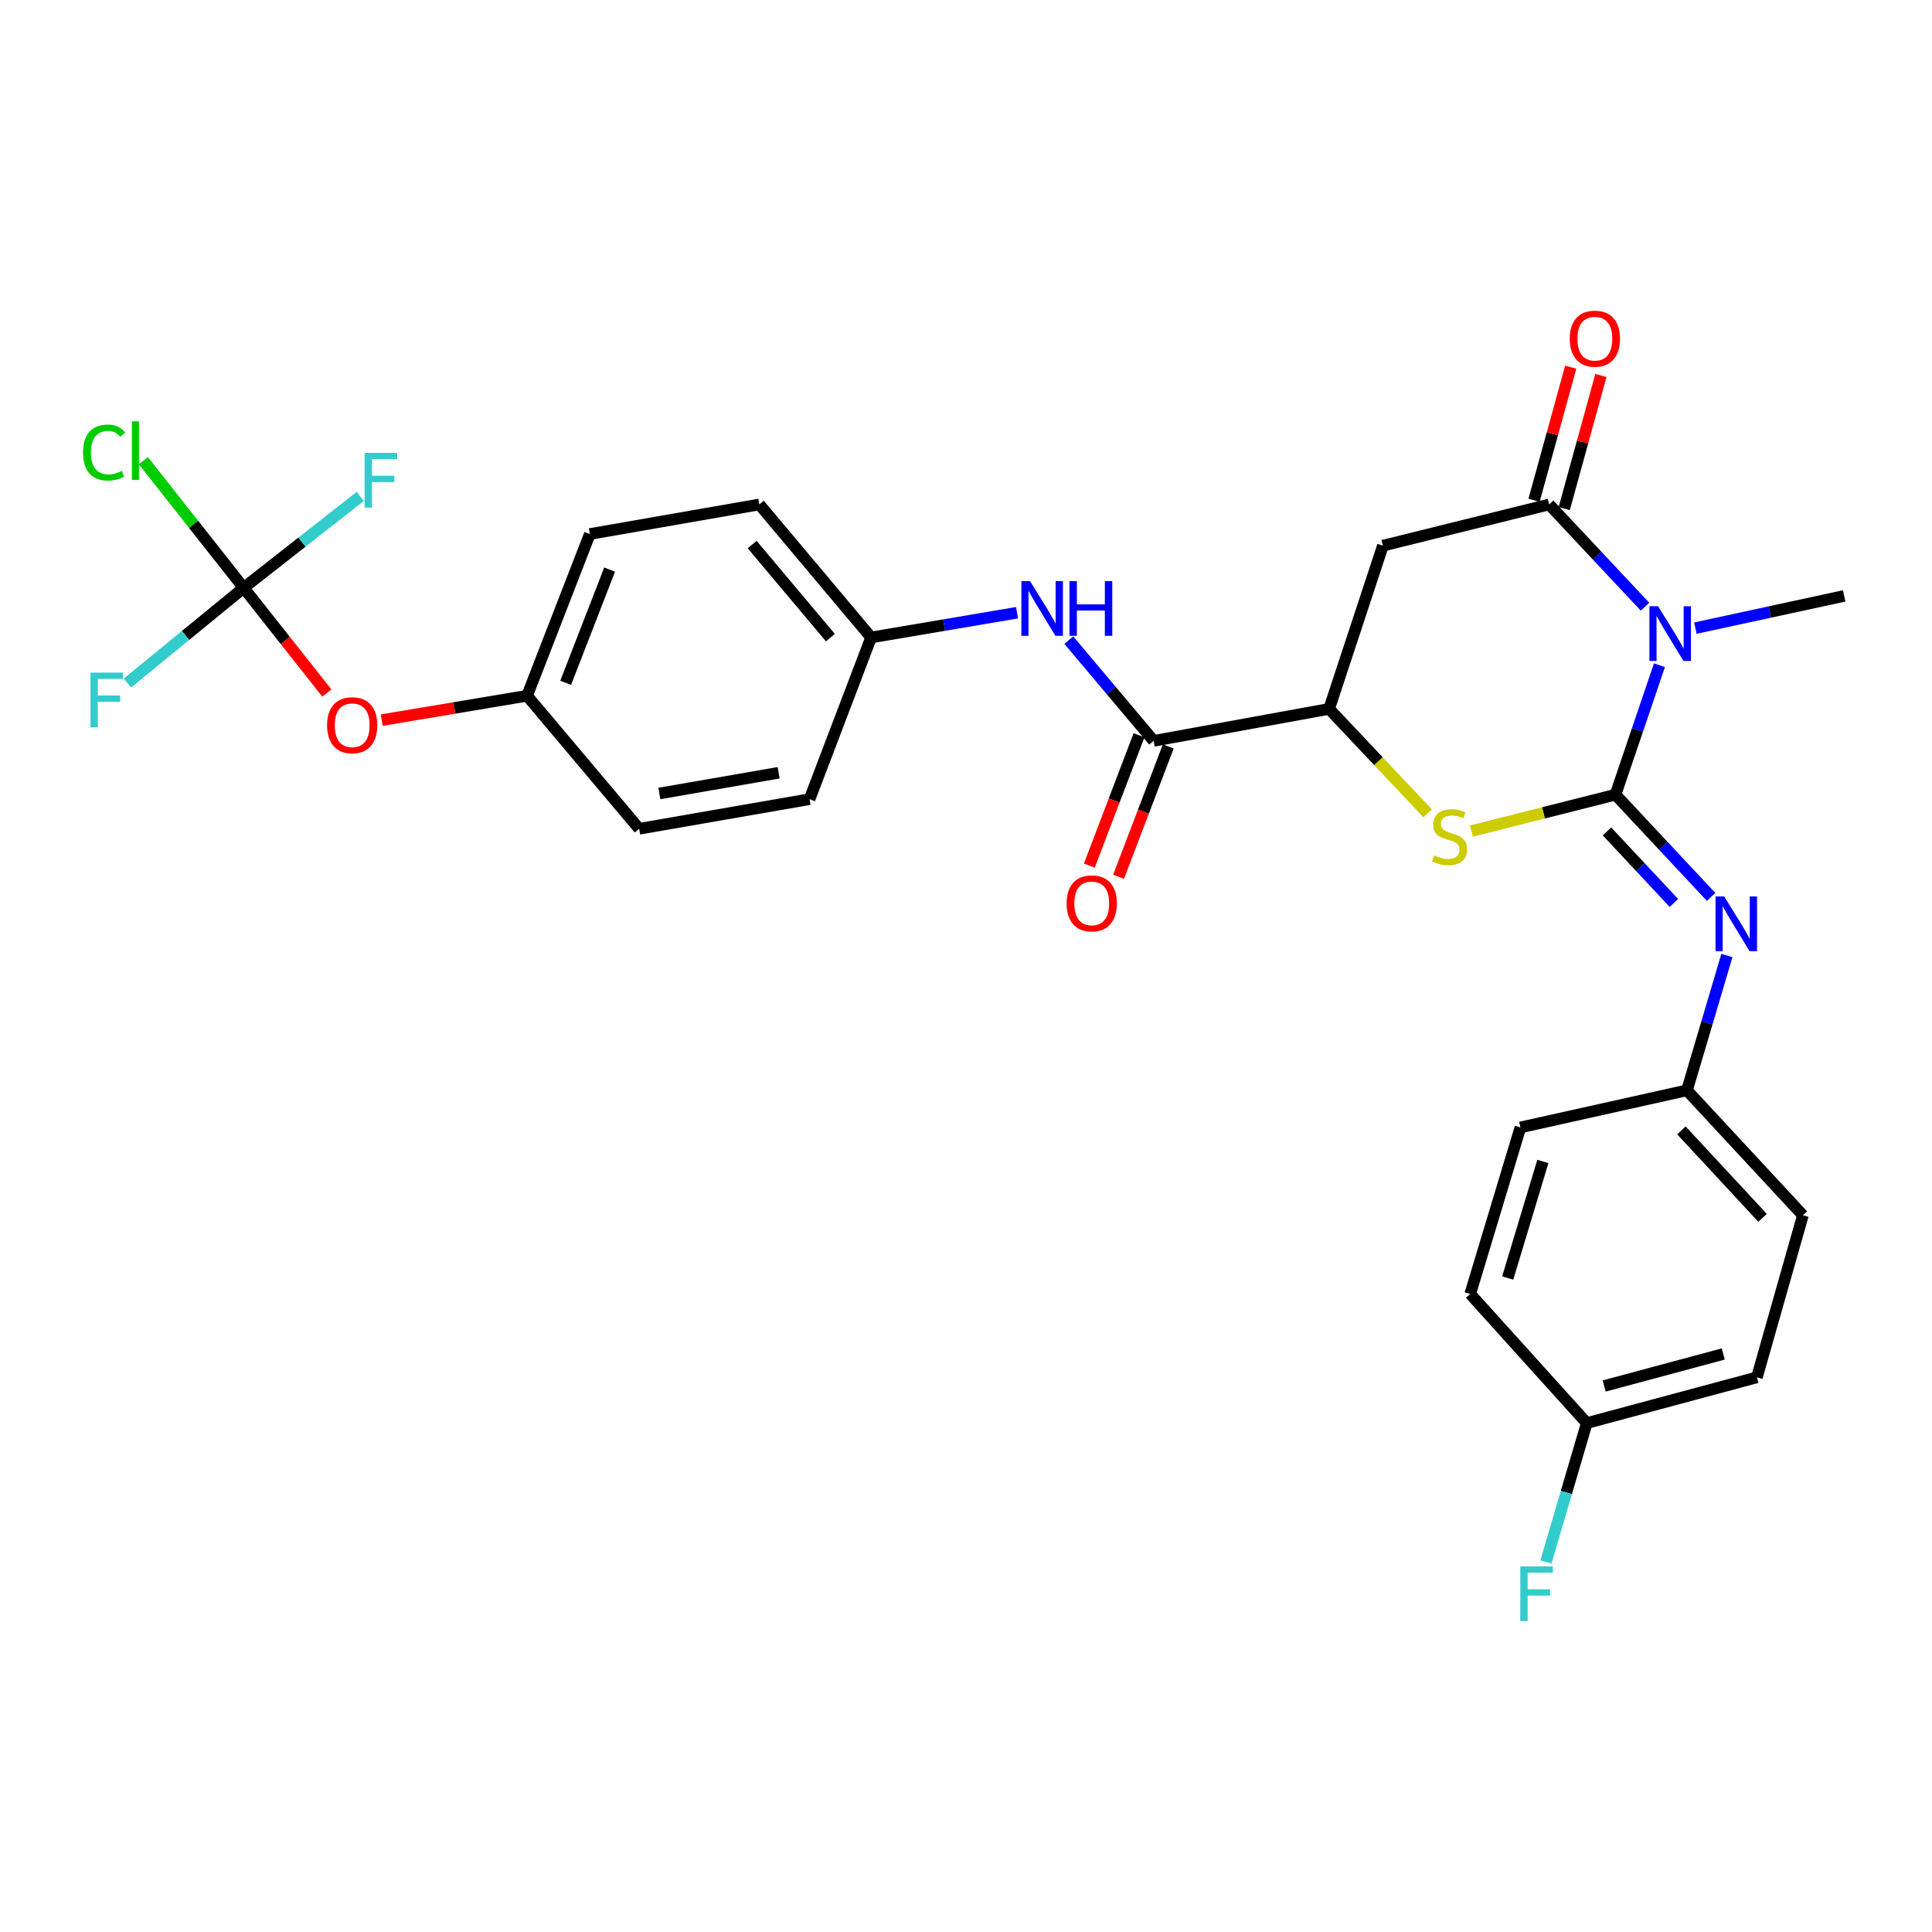 <?xml version='1.0' encoding='iso-8859-1'?>
<svg version='1.1' baseProfile='full'
              xmlns='http://www.w3.org/2000/svg'
                      xmlns:rdkit='http://www.rdkit.org/xml'
                      xmlns:xlink='http://www.w3.org/1999/xlink'
                  xml:space='preserve'
width='1000px' height='1000px' viewBox='0 0 1000 1000'>
<!-- END OF HEADER -->
<rect style='opacity:1.0;fill:#FFFFFF;stroke:none' width='1000' height='1000' x='0' y='0'> </rect>
<path class='bond-0' d='M 836.172,411.324 L 847.55,377.813' style='fill:none;fill-rule:evenodd;stroke:#000000;stroke-width:6px;stroke-linecap:butt;stroke-linejoin:miter;stroke-opacity:1' />
<path class='bond-0' d='M 847.55,377.813 L 858.928,344.302' style='fill:none;fill-rule:evenodd;stroke:#0000FF;stroke-width:6px;stroke-linecap:butt;stroke-linejoin:miter;stroke-opacity:1' />
<path class='bond-2' d='M 836.172,411.324 L 798.885,420.741' style='fill:none;fill-rule:evenodd;stroke:#000000;stroke-width:6px;stroke-linecap:butt;stroke-linejoin:miter;stroke-opacity:1' />
<path class='bond-2' d='M 798.885,420.741 L 761.598,430.157' style='fill:none;fill-rule:evenodd;stroke:#CCCC00;stroke-width:6px;stroke-linecap:butt;stroke-linejoin:miter;stroke-opacity:1' />
<path class='bond-5' d='M 836.172,411.324 L 860.921,437.78' style='fill:none;fill-rule:evenodd;stroke:#000000;stroke-width:6px;stroke-linecap:butt;stroke-linejoin:miter;stroke-opacity:1' />
<path class='bond-5' d='M 860.921,437.78 L 885.67,464.236' style='fill:none;fill-rule:evenodd;stroke:#0000FF;stroke-width:6px;stroke-linecap:butt;stroke-linejoin:miter;stroke-opacity:1' />
<path class='bond-5' d='M 831.764,430.33 L 849.088,448.849' style='fill:none;fill-rule:evenodd;stroke:#000000;stroke-width:6px;stroke-linecap:butt;stroke-linejoin:miter;stroke-opacity:1' />
<path class='bond-5' d='M 849.088,448.849 L 866.413,467.368' style='fill:none;fill-rule:evenodd;stroke:#0000FF;stroke-width:6px;stroke-linecap:butt;stroke-linejoin:miter;stroke-opacity:1' />
<path class='bond-1' d='M 851.452,314.04 L 826.641,287.571' style='fill:none;fill-rule:evenodd;stroke:#0000FF;stroke-width:6px;stroke-linecap:butt;stroke-linejoin:miter;stroke-opacity:1' />
<path class='bond-1' d='M 826.641,287.571 L 801.83,261.102' style='fill:none;fill-rule:evenodd;stroke:#000000;stroke-width:6px;stroke-linecap:butt;stroke-linejoin:miter;stroke-opacity:1' />
<path class='bond-17' d='M 877.526,325.117 L 916.036,316.78' style='fill:none;fill-rule:evenodd;stroke:#0000FF;stroke-width:6px;stroke-linecap:butt;stroke-linejoin:miter;stroke-opacity:1' />
<path class='bond-17' d='M 916.036,316.78 L 954.545,308.443' style='fill:none;fill-rule:evenodd;stroke:#000000;stroke-width:6px;stroke-linecap:butt;stroke-linejoin:miter;stroke-opacity:1' />
<path class='bond-9' d='M 809.641,263.254 L 819.133,228.805' style='fill:none;fill-rule:evenodd;stroke:#000000;stroke-width:6px;stroke-linecap:butt;stroke-linejoin:miter;stroke-opacity:1' />
<path class='bond-9' d='M 819.133,228.805 L 828.626,194.356' style='fill:none;fill-rule:evenodd;stroke:#FF0000;stroke-width:6px;stroke-linecap:butt;stroke-linejoin:miter;stroke-opacity:1' />
<path class='bond-9' d='M 794.02,258.95 L 803.512,224.501' style='fill:none;fill-rule:evenodd;stroke:#000000;stroke-width:6px;stroke-linecap:butt;stroke-linejoin:miter;stroke-opacity:1' />
<path class='bond-9' d='M 803.512,224.501 L 813.005,190.051' style='fill:none;fill-rule:evenodd;stroke:#FF0000;stroke-width:6px;stroke-linecap:butt;stroke-linejoin:miter;stroke-opacity:1' />
<path class='bond-29' d='M 801.83,261.102 L 715.791,282.446' style='fill:none;fill-rule:evenodd;stroke:#000000;stroke-width:6px;stroke-linecap:butt;stroke-linejoin:miter;stroke-opacity:1' />
<path class='bond-4' d='M 738.952,420.978 L 713.45,393.948' style='fill:none;fill-rule:evenodd;stroke:#CCCC00;stroke-width:6px;stroke-linecap:butt;stroke-linejoin:miter;stroke-opacity:1' />
<path class='bond-4' d='M 713.45,393.948 L 687.949,366.918' style='fill:none;fill-rule:evenodd;stroke:#000000;stroke-width:6px;stroke-linecap:butt;stroke-linejoin:miter;stroke-opacity:1' />
<path class='bond-3' d='M 715.791,282.446 L 687.949,366.918' style='fill:none;fill-rule:evenodd;stroke:#000000;stroke-width:6px;stroke-linecap:butt;stroke-linejoin:miter;stroke-opacity:1' />
<path class='bond-6' d='M 687.949,366.918 L 597.121,383.473' style='fill:none;fill-rule:evenodd;stroke:#000000;stroke-width:6px;stroke-linecap:butt;stroke-linejoin:miter;stroke-opacity:1' />
<path class='bond-12' d='M 893.837,494.57 L 883.499,529.462' style='fill:none;fill-rule:evenodd;stroke:#0000FF;stroke-width:6px;stroke-linecap:butt;stroke-linejoin:miter;stroke-opacity:1' />
<path class='bond-12' d='M 883.499,529.462 L 873.16,564.354' style='fill:none;fill-rule:evenodd;stroke:#000000;stroke-width:6px;stroke-linecap:butt;stroke-linejoin:miter;stroke-opacity:1' />
<path class='bond-8' d='M 597.121,383.473 L 575.171,357.407' style='fill:none;fill-rule:evenodd;stroke:#000000;stroke-width:6px;stroke-linecap:butt;stroke-linejoin:miter;stroke-opacity:1' />
<path class='bond-8' d='M 575.171,357.407 L 553.221,331.342' style='fill:none;fill-rule:evenodd;stroke:#0000FF;stroke-width:6px;stroke-linecap:butt;stroke-linejoin:miter;stroke-opacity:1' />
<path class='bond-11' d='M 589.55,380.586 L 576.69,414.318' style='fill:none;fill-rule:evenodd;stroke:#000000;stroke-width:6px;stroke-linecap:butt;stroke-linejoin:miter;stroke-opacity:1' />
<path class='bond-11' d='M 576.69,414.318 L 563.83,448.05' style='fill:none;fill-rule:evenodd;stroke:#FF0000;stroke-width:6px;stroke-linecap:butt;stroke-linejoin:miter;stroke-opacity:1' />
<path class='bond-11' d='M 604.691,386.359 L 591.83,420.09' style='fill:none;fill-rule:evenodd;stroke:#000000;stroke-width:6px;stroke-linecap:butt;stroke-linejoin:miter;stroke-opacity:1' />
<path class='bond-11' d='M 591.83,420.09 L 578.97,453.822' style='fill:none;fill-rule:evenodd;stroke:#FF0000;stroke-width:6px;stroke-linecap:butt;stroke-linejoin:miter;stroke-opacity:1' />
<path class='bond-7' d='M 126.129,304.266 L 147.654,331.491' style='fill:none;fill-rule:evenodd;stroke:#000000;stroke-width:6px;stroke-linecap:butt;stroke-linejoin:miter;stroke-opacity:1' />
<path class='bond-7' d='M 147.654,331.491 L 169.179,358.715' style='fill:none;fill-rule:evenodd;stroke:#FF0000;stroke-width:6px;stroke-linecap:butt;stroke-linejoin:miter;stroke-opacity:1' />
<path class='bond-14' d='M 126.129,304.266 L 100.166,271.358' style='fill:none;fill-rule:evenodd;stroke:#000000;stroke-width:6px;stroke-linecap:butt;stroke-linejoin:miter;stroke-opacity:1' />
<path class='bond-14' d='M 100.166,271.358 L 74.204,238.449' style='fill:none;fill-rule:evenodd;stroke:#00CC00;stroke-width:6px;stroke-linecap:butt;stroke-linejoin:miter;stroke-opacity:1' />
<path class='bond-15' d='M 126.129,304.266 L 156.299,280.602' style='fill:none;fill-rule:evenodd;stroke:#000000;stroke-width:6px;stroke-linecap:butt;stroke-linejoin:miter;stroke-opacity:1' />
<path class='bond-15' d='M 156.299,280.602 L 186.468,256.937' style='fill:none;fill-rule:evenodd;stroke:#33CCCC;stroke-width:6px;stroke-linecap:butt;stroke-linejoin:miter;stroke-opacity:1' />
<path class='bond-16' d='M 126.129,304.266 L 96.044,328.899' style='fill:none;fill-rule:evenodd;stroke:#000000;stroke-width:6px;stroke-linecap:butt;stroke-linejoin:miter;stroke-opacity:1' />
<path class='bond-16' d='M 96.044,328.899 L 65.959,353.531' style='fill:none;fill-rule:evenodd;stroke:#33CCCC;stroke-width:6px;stroke-linecap:butt;stroke-linejoin:miter;stroke-opacity:1' />
<path class='bond-13' d='M 526.426,317.143 L 488.661,323.546' style='fill:none;fill-rule:evenodd;stroke:#0000FF;stroke-width:6px;stroke-linecap:butt;stroke-linejoin:miter;stroke-opacity:1' />
<path class='bond-13' d='M 488.661,323.546 L 450.896,329.948' style='fill:none;fill-rule:evenodd;stroke:#000000;stroke-width:6px;stroke-linecap:butt;stroke-linejoin:miter;stroke-opacity:1' />
<path class='bond-10' d='M 197.586,372.735 L 235.2,366.428' style='fill:none;fill-rule:evenodd;stroke:#FF0000;stroke-width:6px;stroke-linecap:butt;stroke-linejoin:miter;stroke-opacity:1' />
<path class='bond-10' d='M 235.2,366.428 L 272.813,360.122' style='fill:none;fill-rule:evenodd;stroke:#000000;stroke-width:6px;stroke-linecap:butt;stroke-linejoin:miter;stroke-opacity:1' />
<path class='bond-21' d='M 873.16,564.354 L 786.968,583.555' style='fill:none;fill-rule:evenodd;stroke:#000000;stroke-width:6px;stroke-linecap:butt;stroke-linejoin:miter;stroke-opacity:1' />
<path class='bond-22' d='M 873.16,564.354 L 933.184,629.032' style='fill:none;fill-rule:evenodd;stroke:#000000;stroke-width:6px;stroke-linecap:butt;stroke-linejoin:miter;stroke-opacity:1' />
<path class='bond-22' d='M 870.287,585.078 L 912.304,630.353' style='fill:none;fill-rule:evenodd;stroke:#000000;stroke-width:6px;stroke-linecap:butt;stroke-linejoin:miter;stroke-opacity:1' />
<path class='bond-23' d='M 450.896,329.948 L 419.029,413.647' style='fill:none;fill-rule:evenodd;stroke:#000000;stroke-width:6px;stroke-linecap:butt;stroke-linejoin:miter;stroke-opacity:1' />
<path class='bond-24' d='M 450.896,329.948 L 393.032,261.102' style='fill:none;fill-rule:evenodd;stroke:#000000;stroke-width:6px;stroke-linecap:butt;stroke-linejoin:miter;stroke-opacity:1' />
<path class='bond-24' d='M 429.812,330.046 L 389.308,281.854' style='fill:none;fill-rule:evenodd;stroke:#000000;stroke-width:6px;stroke-linecap:butt;stroke-linejoin:miter;stroke-opacity:1' />
<path class='bond-18' d='M 272.813,360.122 L 305.301,276.414' style='fill:none;fill-rule:evenodd;stroke:#000000;stroke-width:6px;stroke-linecap:butt;stroke-linejoin:miter;stroke-opacity:1' />
<path class='bond-18' d='M 292.792,353.428 L 315.533,294.833' style='fill:none;fill-rule:evenodd;stroke:#000000;stroke-width:6px;stroke-linecap:butt;stroke-linejoin:miter;stroke-opacity:1' />
<path class='bond-31' d='M 272.813,360.122 L 330.83,428.977' style='fill:none;fill-rule:evenodd;stroke:#000000;stroke-width:6px;stroke-linecap:butt;stroke-linejoin:miter;stroke-opacity:1' />
<path class='bond-19' d='M 821.319,736.586 L 909.365,712.911' style='fill:none;fill-rule:evenodd;stroke:#000000;stroke-width:6px;stroke-linecap:butt;stroke-linejoin:miter;stroke-opacity:1' />
<path class='bond-19' d='M 830.319,717.387 L 891.951,700.815' style='fill:none;fill-rule:evenodd;stroke:#000000;stroke-width:6px;stroke-linecap:butt;stroke-linejoin:miter;stroke-opacity:1' />
<path class='bond-20' d='M 821.319,736.586 L 810.743,772.526' style='fill:none;fill-rule:evenodd;stroke:#000000;stroke-width:6px;stroke-linecap:butt;stroke-linejoin:miter;stroke-opacity:1' />
<path class='bond-20' d='M 810.743,772.526 L 800.166,808.467' style='fill:none;fill-rule:evenodd;stroke:#33CCCC;stroke-width:6px;stroke-linecap:butt;stroke-linejoin:miter;stroke-opacity:1' />
<path class='bond-30' d='M 821.319,736.586 L 760.98,669.747' style='fill:none;fill-rule:evenodd;stroke:#000000;stroke-width:6px;stroke-linecap:butt;stroke-linejoin:miter;stroke-opacity:1' />
<path class='bond-27' d='M 786.968,583.555 L 760.98,669.747' style='fill:none;fill-rule:evenodd;stroke:#000000;stroke-width:6px;stroke-linecap:butt;stroke-linejoin:miter;stroke-opacity:1' />
<path class='bond-27' d='M 798.583,601.162 L 780.392,661.496' style='fill:none;fill-rule:evenodd;stroke:#000000;stroke-width:6px;stroke-linecap:butt;stroke-linejoin:miter;stroke-opacity:1' />
<path class='bond-28' d='M 933.184,629.032 L 909.365,712.911' style='fill:none;fill-rule:evenodd;stroke:#000000;stroke-width:6px;stroke-linecap:butt;stroke-linejoin:miter;stroke-opacity:1' />
<path class='bond-25' d='M 419.029,413.647 L 330.83,428.977' style='fill:none;fill-rule:evenodd;stroke:#000000;stroke-width:6px;stroke-linecap:butt;stroke-linejoin:miter;stroke-opacity:1' />
<path class='bond-25' d='M 403.025,399.982 L 341.285,410.713' style='fill:none;fill-rule:evenodd;stroke:#000000;stroke-width:6px;stroke-linecap:butt;stroke-linejoin:miter;stroke-opacity:1' />
<path class='bond-26' d='M 393.032,261.102 L 305.301,276.414' style='fill:none;fill-rule:evenodd;stroke:#000000;stroke-width:6px;stroke-linecap:butt;stroke-linejoin:miter;stroke-opacity:1' />
<path  class='atom-1' d='M 858.223 313.781
L 867.503 328.781
Q 868.423 330.261, 869.903 332.941
Q 871.383 335.621, 871.463 335.781
L 871.463 313.781
L 875.223 313.781
L 875.223 342.101
L 871.343 342.101
L 861.383 325.701
Q 860.223 323.781, 858.983 321.581
Q 857.783 319.381, 857.423 318.701
L 857.423 342.101
L 853.743 342.101
L 853.743 313.781
L 858.223 313.781
' fill='#0000FF'/>
<path  class='atom-3' d='M 742.304 442.729
Q 742.624 442.849, 743.944 443.409
Q 745.264 443.969, 746.704 444.329
Q 748.184 444.649, 749.624 444.649
Q 752.304 444.649, 753.864 443.369
Q 755.424 442.049, 755.424 439.769
Q 755.424 438.209, 754.624 437.249
Q 753.864 436.289, 752.664 435.769
Q 751.464 435.249, 749.464 434.649
Q 746.944 433.889, 745.424 433.169
Q 743.944 432.449, 742.864 430.929
Q 741.824 429.409, 741.824 426.849
Q 741.824 423.289, 744.224 421.089
Q 746.664 418.889, 751.464 418.889
Q 754.744 418.889, 758.464 420.449
L 757.544 423.529
Q 754.144 422.129, 751.584 422.129
Q 748.824 422.129, 747.304 423.289
Q 745.784 424.409, 745.824 426.369
Q 745.824 427.889, 746.584 428.809
Q 747.384 429.729, 748.504 430.249
Q 749.664 430.769, 751.584 431.369
Q 754.144 432.169, 755.664 432.969
Q 757.184 433.769, 758.264 435.409
Q 759.384 437.009, 759.384 439.769
Q 759.384 443.689, 756.744 445.809
Q 754.144 447.889, 749.784 447.889
Q 747.264 447.889, 745.344 447.329
Q 743.464 446.809, 741.224 445.889
L 742.304 442.729
' fill='#CCCC00'/>
<path  class='atom-6' d='M 892.438 464.002
L 901.718 479.002
Q 902.638 480.482, 904.118 483.162
Q 905.598 485.842, 905.678 486.002
L 905.678 464.002
L 909.438 464.002
L 909.438 492.322
L 905.558 492.322
L 895.598 475.922
Q 894.438 474.002, 893.198 471.802
Q 891.998 469.602, 891.638 468.922
L 891.638 492.322
L 887.958 492.322
L 887.958 464.002
L 892.438 464.002
' fill='#0000FF'/>
<path  class='atom-9' d='M 533.15 300.782
L 542.43 315.782
Q 543.35 317.262, 544.83 319.942
Q 546.31 322.622, 546.39 322.782
L 546.39 300.782
L 550.15 300.782
L 550.15 329.102
L 546.27 329.102
L 536.31 312.702
Q 535.15 310.782, 533.91 308.582
Q 532.71 306.382, 532.35 305.702
L 532.35 329.102
L 528.67 329.102
L 528.67 300.782
L 533.15 300.782
' fill='#0000FF'/>
<path  class='atom-9' d='M 553.55 300.782
L 557.39 300.782
L 557.39 312.822
L 571.87 312.822
L 571.87 300.782
L 575.71 300.782
L 575.71 329.102
L 571.87 329.102
L 571.87 316.022
L 557.39 316.022
L 557.39 329.102
L 553.55 329.102
L 553.55 300.782
' fill='#0000FF'/>
<path  class='atom-10' d='M 812.496 175.296
Q 812.496 168.496, 815.856 164.696
Q 819.216 160.896, 825.496 160.896
Q 831.776 160.896, 835.136 164.696
Q 838.496 168.496, 838.496 175.296
Q 838.496 182.176, 835.096 186.096
Q 831.696 189.976, 825.496 189.976
Q 819.256 189.976, 815.856 186.096
Q 812.496 182.216, 812.496 175.296
M 825.496 186.776
Q 829.816 186.776, 832.136 183.896
Q 834.496 180.976, 834.496 175.296
Q 834.496 169.736, 832.136 166.936
Q 829.816 164.096, 825.496 164.096
Q 821.176 164.096, 818.816 166.896
Q 816.496 169.696, 816.496 175.296
Q 816.496 181.016, 818.816 183.896
Q 821.176 186.776, 825.496 186.776
' fill='#FF0000'/>
<path  class='atom-11' d='M 169.291 375.379
Q 169.291 368.579, 172.651 364.779
Q 176.011 360.979, 182.291 360.979
Q 188.571 360.979, 191.931 364.779
Q 195.291 368.579, 195.291 375.379
Q 195.291 382.259, 191.891 386.179
Q 188.491 390.059, 182.291 390.059
Q 176.051 390.059, 172.651 386.179
Q 169.291 382.299, 169.291 375.379
M 182.291 386.859
Q 186.611 386.859, 188.931 383.979
Q 191.291 381.059, 191.291 375.379
Q 191.291 369.819, 188.931 367.019
Q 186.611 364.179, 182.291 364.179
Q 177.971 364.179, 175.611 366.979
Q 173.291 369.779, 173.291 375.379
Q 173.291 381.099, 175.611 383.979
Q 177.971 386.859, 182.291 386.859
' fill='#FF0000'/>
<path  class='atom-12' d='M 552.083 467.584
Q 552.083 460.784, 555.443 456.984
Q 558.803 453.184, 565.083 453.184
Q 571.363 453.184, 574.723 456.984
Q 578.083 460.784, 578.083 467.584
Q 578.083 474.464, 574.683 478.384
Q 571.283 482.264, 565.083 482.264
Q 558.843 482.264, 555.443 478.384
Q 552.083 474.504, 552.083 467.584
M 565.083 479.064
Q 569.403 479.064, 571.723 476.184
Q 574.083 473.264, 574.083 467.584
Q 574.083 462.024, 571.723 459.224
Q 569.403 456.384, 565.083 456.384
Q 560.763 456.384, 558.403 459.184
Q 556.083 461.984, 556.083 467.584
Q 556.083 473.304, 558.403 476.184
Q 560.763 479.064, 565.083 479.064
' fill='#FF0000'/>
<path  class='atom-15' d='M 42.982 234.231
Q 42.982 227.191, 46.262 223.511
Q 49.582 219.791, 55.862 219.791
Q 61.702 219.791, 64.822 223.911
L 62.182 226.071
Q 59.902 223.071, 55.862 223.071
Q 51.582 223.071, 49.302 225.951
Q 47.062 228.791, 47.062 234.231
Q 47.062 239.831, 49.382 242.711
Q 51.742 245.591, 56.302 245.591
Q 59.422 245.591, 63.062 243.711
L 64.182 246.711
Q 62.702 247.671, 60.462 248.231
Q 58.222 248.791, 55.742 248.791
Q 49.582 248.791, 46.262 245.031
Q 42.982 241.271, 42.982 234.231
' fill='#00CC00'/>
<path  class='atom-15' d='M 68.262 218.071
L 71.942 218.071
L 71.942 248.431
L 68.262 248.431
L 68.262 218.071
' fill='#00CC00'/>
<path  class='atom-16' d='M 188.724 234.403
L 205.564 234.403
L 205.564 237.643
L 192.524 237.643
L 192.524 246.243
L 204.124 246.243
L 204.124 249.523
L 192.524 249.523
L 192.524 262.723
L 188.724 262.723
L 188.724 234.403
' fill='#33CCCC'/>
<path  class='atom-17' d='M 46.829 348.14
L 63.669 348.14
L 63.669 351.38
L 50.629 351.38
L 50.629 359.98
L 62.229 359.98
L 62.229 363.26
L 50.629 363.26
L 50.629 376.46
L 46.829 376.46
L 46.829 348.14
' fill='#33CCCC'/>
<path  class='atom-21' d='M 786.902 810.769
L 803.742 810.769
L 803.742 814.009
L 790.702 814.009
L 790.702 822.609
L 802.302 822.609
L 802.302 825.889
L 790.702 825.889
L 790.702 839.089
L 786.902 839.089
L 786.902 810.769
' fill='#33CCCC'/>
</svg>
